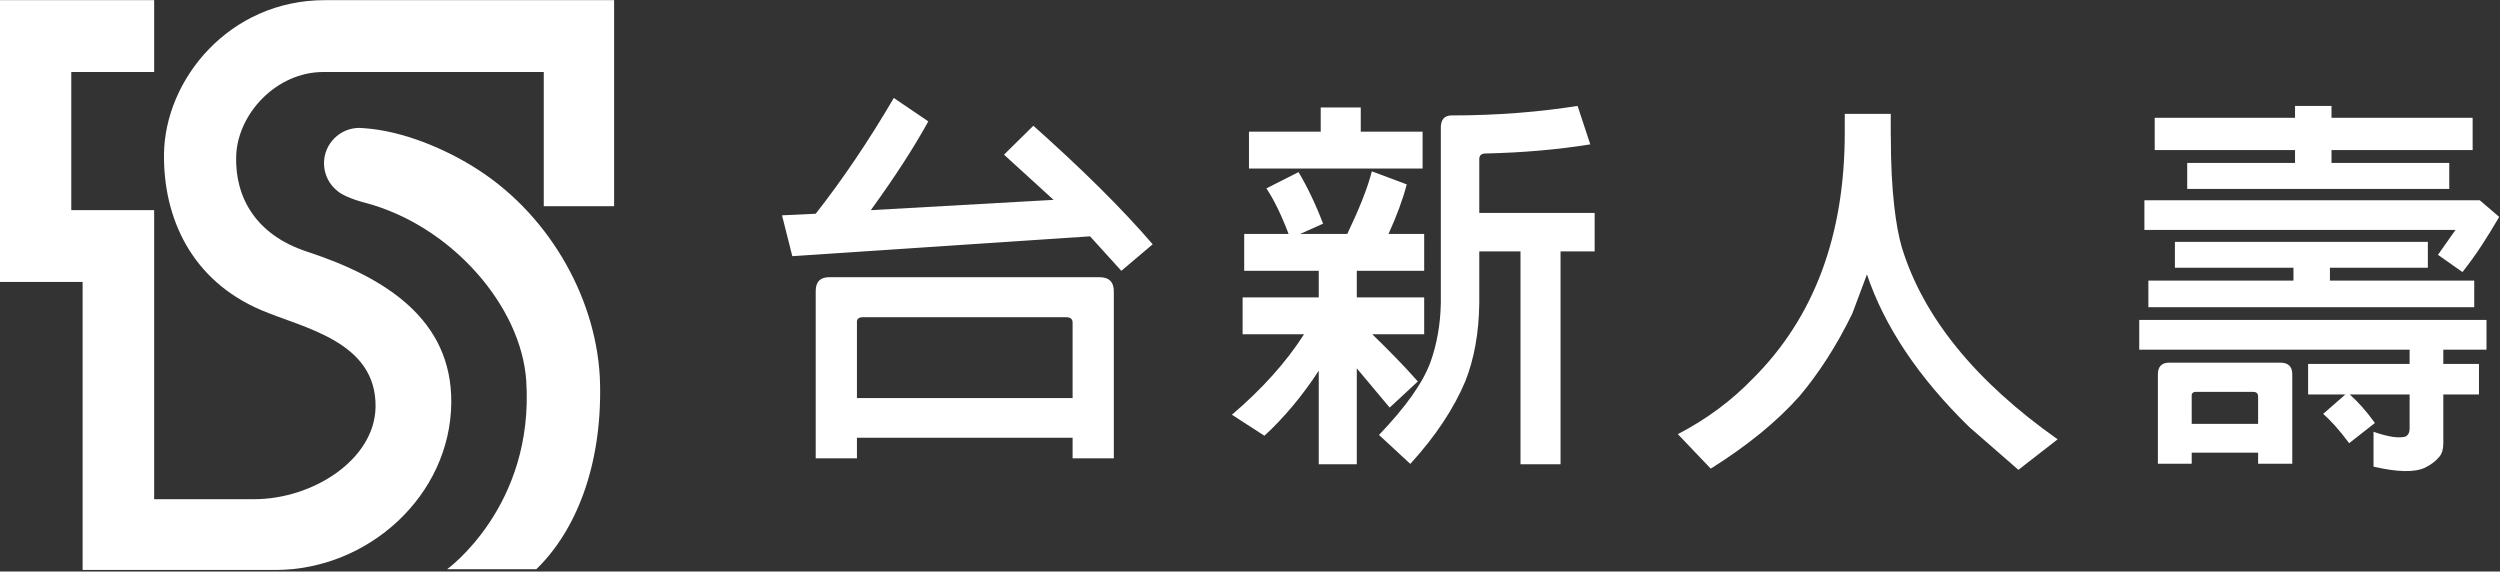 <?xml version="1.0" encoding="UTF-8" standalone="no"?>
<!DOCTYPE svg PUBLIC "-//W3C//DTD SVG 1.1//EN" "http://www.w3.org/Graphics/SVG/1.1/DTD/svg11.dtd">
<svg width="100%" height="100%" viewBox="0 0 1041 238" version="1.1" xmlns="http://www.w3.org/2000/svg" xmlns:xlink="http://www.w3.org/1999/xlink" xml:space="preserve" xmlns:serif="http://www.serif.com/" style="fill-rule:evenodd;clip-rule:evenodd;stroke-linejoin:round;stroke-miterlimit:2;">
    <rect x="0" y="0" width="1041" height="238" fill="#333333" stroke="none"/>
    <g transform="matrix(1,0,0,1,4214.42,-813.24)">
        <g transform="matrix(4.167,0,0,4.167,-2631,0)">
            <g transform="matrix(1,0,0,1,-347.528,252.11)">
                <path d="M0,-56.932C-9.544,-56.939 -16.009,-49.007 -16.074,-41.515C-16.137,-35.152 -13.323,-28.924 -6.363,-25.96C-2.185,-24.167 5.19,-22.859 5.066,-16.248C4.959,-10.994 -1.228,-7.065 -7.053,-7.065L-17.058,-7.065L-17.058,-35.953L-25.34,-35.953L-25.34,-49.753L-17.058,-49.753L-17.058,-56.932L-32.492,-56.932L-32.492,-28.774L-24.207,-28.774L-24.207,0.007L-4.947,0.007C4.359,0.007 12.571,-7.457 12.634,-16.746C12.682,-24.964 6.174,-29.189 -1.777,-31.801C-6.891,-33.469 -8.991,-37.227 -8.862,-41.351C-8.731,-45.568 -4.847,-49.761 -0.138,-49.753L21.875,-49.753L21.875,-36.344L28.904,-36.344L28.904,-56.932L0,-56.932Z" style="fill:white;fill-rule:nonzero;"/>
            </g>
            <g transform="matrix(1,0,0,1,-332.165,247.832)">
                <path d="M0,-35.677C-3.218,-37.776 -7.592,-39.611 -11.493,-39.864C-11.496,-39.864 -11.504,-39.859 -11.505,-39.859C-11.641,-39.87 -11.772,-39.889 -11.913,-39.889C-13.864,-39.889 -15.449,-38.302 -15.449,-36.354C-15.449,-35.225 -14.918,-34.224 -14.094,-33.578C-13.746,-33.26 -12.798,-32.789 -11.36,-32.414C-2.747,-30.152 4.276,-22.091 4.762,-14.606C5.575,-2.06 -3.147,4.212 -3.147,4.212L5.766,4.212C9.704,0.393 12.302,-6.038 12.14,-14.241C11.979,-22.46 7.277,-30.965 0,-35.677" style="fill:white;fill-rule:nonzero;"/>
            </g>
            <g transform="matrix(1,0,0,1,-272.808,210.974)">
                <path d="M0,23.967L0,16.441C0,16.084 -0.198,15.886 -0.634,15.886L-20.956,15.886C-21.392,15.886 -21.59,16.084 -21.55,16.441L-21.55,23.967L0,23.967ZM-21.55,29.988L-25.67,29.988L-25.67,13.271C-25.67,12.36 -25.234,11.885 -24.284,11.885L2.653,11.885C3.645,11.885 4.12,12.36 4.12,13.311L4.12,29.988L0,29.988L0,27.928L-21.55,27.928L-21.55,29.988ZM-28.008,9.785L-29.037,5.705L-25.67,5.547C-22.937,2.06 -20.322,-1.822 -17.866,-6.021L-14.42,-3.683C-15.767,-1.227 -17.668,1.743 -20.164,5.19L-1.901,4.16L-6.854,-0.356L-3.922,-3.248C0.792,0.951 4.833,4.913 8.002,8.597L4.871,11.251L1.743,7.804L-28.008,9.785Z" style="fill:white;fill-rule:nonzero;"/>
            </g>
            <g transform="matrix(1,0,0,1,-232.169,227.019)">
                <path d="M0,-6.735L0,-1.546C-0.039,1.426 -0.514,4 -1.385,6.219C-2.535,8.953 -4.357,11.725 -6.893,14.498L-10.022,11.606C-7.369,8.833 -5.664,6.456 -4.871,4.317C-4.238,2.535 -3.883,0.554 -3.842,-1.546L-3.842,-18.976C-3.883,-19.847 -3.525,-20.322 -2.773,-20.322C1.863,-20.322 6.063,-20.679 9.824,-21.273L11.092,-17.431C7.885,-16.916 4.357,-16.599 0.635,-16.52C0.199,-16.52 -0.039,-16.321 0,-15.846L0,-10.577L11.529,-10.577L11.529,-6.735L8.121,-6.735L8.121,14.538L4.119,14.538L4.119,-6.735L0,-6.735ZM-15.845,-21.115L-11.844,-21.115L-11.844,-18.698L-5.664,-18.698L-5.664,-15.014L-23.015,-15.014L-23.015,-18.698L-15.845,-18.698L-15.845,-21.115ZM-12.24,14.538L-16.042,14.538L-16.042,5.189C-17.667,7.684 -19.529,9.903 -21.471,11.686L-24.719,9.586C-21.788,7.091 -19.332,4.397 -17.509,1.544L-23.649,1.544L-23.649,-2.14L-16.042,-2.14L-16.042,-4.794L-23.491,-4.794L-23.491,-8.478L-19.053,-8.478C-19.807,-10.459 -20.559,-11.964 -21.272,-13.033L-18.064,-14.658C-17.231,-13.271 -16.4,-11.568 -15.608,-9.508L-17.906,-8.478L-13.191,-8.478C-12.002,-10.974 -11.171,-13.033 -10.735,-14.737L-7.248,-13.43C-7.645,-11.924 -8.24,-10.3 -9.071,-8.478L-5.506,-8.478L-5.506,-4.794L-12.24,-4.794L-12.24,-2.14L-5.506,-2.14L-5.506,1.544L-10.696,1.544C-9.15,3.05 -7.605,4.595 -6.139,6.259L-8.953,8.873L-12.24,4.951L-12.24,14.538Z" style="fill:white;fill-rule:nonzero;"/>
            </g>
            <g transform="matrix(1,0,0,1,-194.896,222.146)">
                <path d="M0,4.358C-1.584,7.606 -3.367,10.339 -5.268,12.598C-7.486,15.093 -10.418,17.51 -14.143,19.847L-17.43,16.4C-14.537,14.895 -12.043,13.033 -9.943,10.855C-3.803,4.754 -0.752,-3.486 -0.752,-13.706L-0.752,-15.608L3.844,-15.608L3.844,-13.706L3.854,-13.183C3.854,-7.917 4.357,-4.278 4.953,-2.258C7.092,4.714 12.32,11.132 20.52,16.916L16.6,19.966L11.688,15.688C6.615,10.735 3.209,5.626 1.467,0.436L0,4.358Z" style="fill:white;fill-rule:nonzero;"/>
            </g>
            <g transform="matrix(1,0,0,1,-154.343,210.616)">
                <path d="M0,26.903L0,24.178C0,23.861 -0.158,23.703 -0.516,23.703L-6.199,23.703C-6.516,23.703 -6.674,23.861 -6.635,24.178L-6.635,26.903L0,26.903ZM-6.635,30.889L-10.014,30.889L-10.014,21.935C-10.014,21.182 -9.619,20.786 -8.904,20.786L2.225,20.786C3.018,20.786 3.414,21.182 3.414,21.935L3.414,30.889L0,30.889L0,29.779L-6.635,29.779L-6.635,30.889ZM3.691,-0.458L-10.332,-0.458L-10.332,-3.682L3.691,-3.682L3.691,-4.87L7.336,-4.87L7.336,-3.682L21.439,-3.682L21.439,-0.458L7.336,-0.458L7.336,0.83L19.102,0.83L19.102,3.428L-7.084,3.428L-7.084,0.83L3.691,0.83L3.691,-0.458ZM3.533,11.302L-8.313,11.302L-8.313,8.717L16.963,8.717L16.963,11.302L7.178,11.302L7.178,12.584L21.598,12.584L21.598,15.246L-10.965,15.246L-10.965,12.584L3.533,12.584L3.533,11.302ZM-11.361,7.526L-11.361,4.559L22.152,4.559L24.092,6.221C22.865,8.321 21.807,9.974 20.422,11.733L17.973,10.01L19.721,7.526L-11.361,7.526ZM4.998,23.963L4.998,20.913L15.141,20.913L15.141,19.488L-11.877,19.488L-11.877,16.516L22.824,16.516L22.824,19.488L18.508,19.488L18.508,20.913L22.072,20.913L22.072,23.963L18.508,23.963L18.508,28.841C18.508,29.396 18.389,29.871 18.111,30.188C17.754,30.624 17.279,30.98 16.725,31.257C15.695,31.773 13.951,31.733 11.535,31.178L11.535,27.692C13,28.207 14.07,28.365 14.744,28.168C15.021,28.009 15.141,27.732 15.141,27.375L15.141,23.963L9.158,23.963C9.99,24.715 10.76,25.547 11.672,26.814L9.096,28.834C8.105,27.487 7.297,26.617 6.504,25.904L8.723,23.963L4.998,23.963Z" style="fill:white;fill-rule:nonzero;"/>
            </g>
        </g>
    </g>
</svg>
